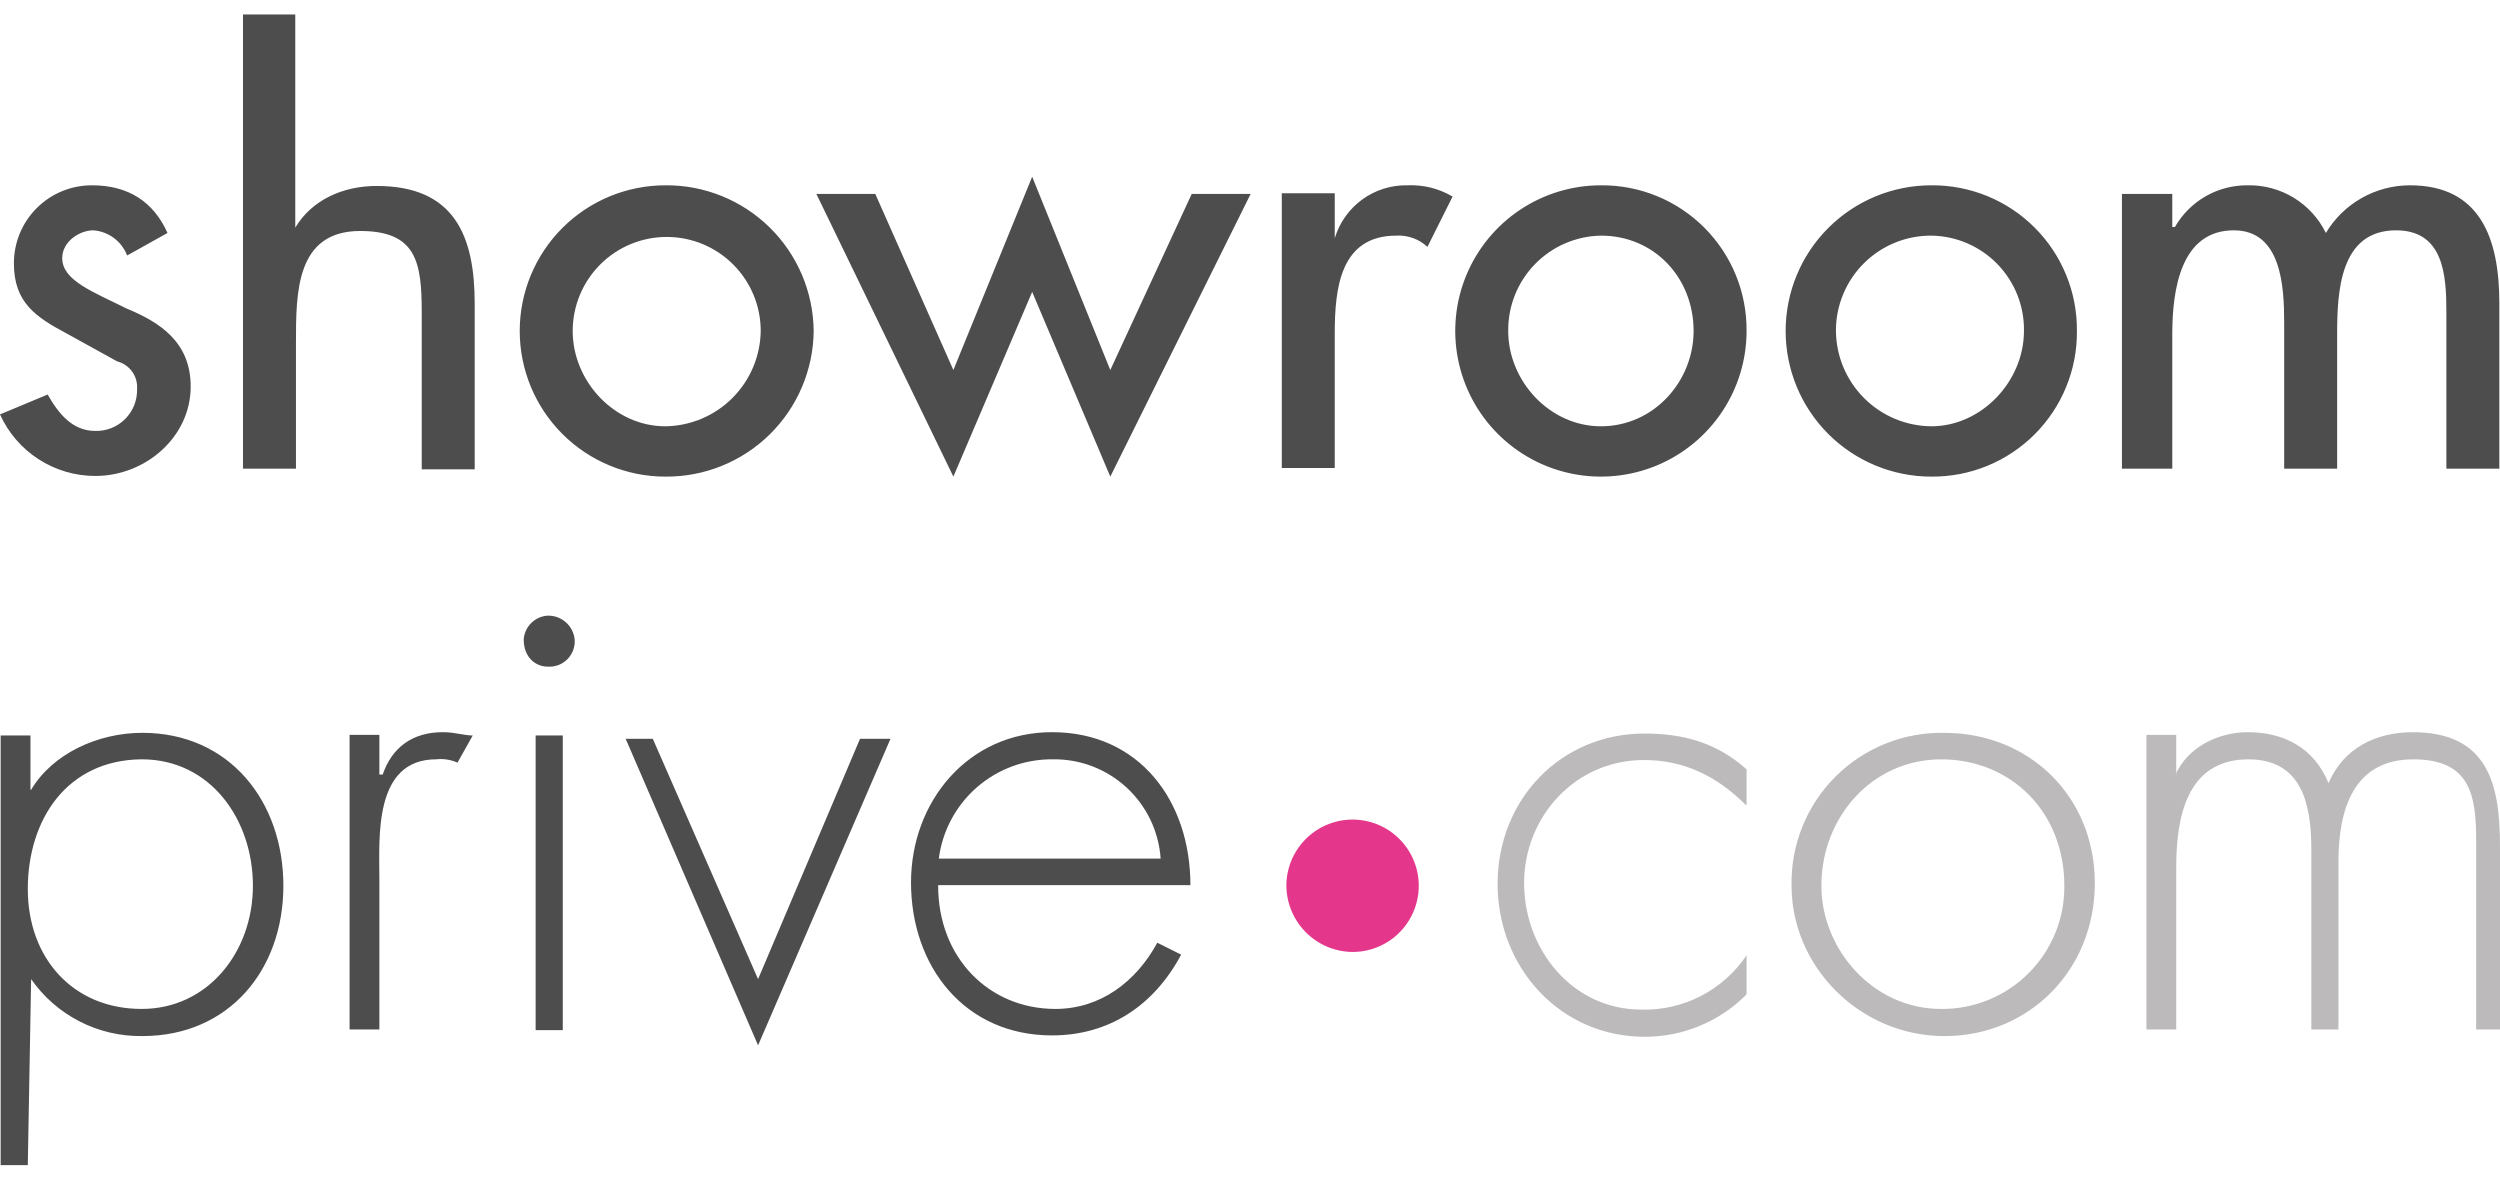 <svg width="91" height="43" viewBox="0 0 91 43" fill="none" xmlns="http://www.w3.org/2000/svg">
<path fill-rule="evenodd" clip-rule="evenodd" d="M4.627 9.3C4.53 9.046 4.363 8.825 4.145 8.663C3.928 8.501 3.669 8.404 3.398 8.384C2.892 8.384 2.265 8.793 2.265 9.396C2.265 10.215 3.398 10.625 4.603 11.228C5.832 11.734 6.941 12.457 6.941 14.071C6.941 15.903 5.302 17.325 3.47 17.325C2.737 17.325 2.02 17.114 1.404 16.716C0.789 16.319 0.301 15.752 0 15.084L1.735 14.361C2.145 15.084 2.651 15.686 3.47 15.686C3.671 15.691 3.871 15.655 4.057 15.581C4.244 15.506 4.413 15.394 4.555 15.252C4.697 15.11 4.809 14.941 4.883 14.755C4.958 14.568 4.994 14.368 4.989 14.168C5.007 13.941 4.945 13.715 4.812 13.529C4.68 13.344 4.486 13.212 4.266 13.155L2.434 12.143C1.301 11.541 0.506 11.011 0.506 9.589C0.505 9.215 0.578 8.845 0.72 8.499C0.862 8.153 1.072 7.839 1.336 7.575C1.6 7.311 1.914 7.101 2.26 6.959C2.606 6.816 2.976 6.744 3.35 6.745C4.675 6.745 5.591 7.348 6.097 8.48L4.627 9.3ZM10.748 0.527V8.287C11.351 7.275 12.484 6.769 13.713 6.769C16.556 6.769 17.279 8.601 17.279 11.059V17.084H15.351V11.372C15.351 9.541 15.159 8.408 13.11 8.408C10.773 8.408 10.773 10.649 10.773 12.481V17.06H8.845V0.527H10.748ZM29.618 12.047C29.604 13.466 29.028 14.82 28.016 15.815C27.004 16.809 25.639 17.36 24.22 17.349C22.814 17.349 21.465 16.79 20.471 15.796C19.477 14.802 18.918 13.453 18.918 12.047C18.918 10.641 19.477 9.292 20.471 8.298C21.465 7.304 22.814 6.745 24.22 6.745C25.639 6.733 27.004 7.285 28.016 8.279C29.028 9.273 29.604 10.628 29.618 12.047V12.047ZM20.846 12.047C20.846 13.879 22.364 15.517 24.22 15.517C25.137 15.505 26.012 15.135 26.66 14.487C27.308 13.839 27.678 12.963 27.69 12.047C27.69 11.598 27.602 11.152 27.43 10.737C27.258 10.322 27.006 9.945 26.688 9.627C26.37 9.309 25.993 9.057 25.578 8.885C25.163 8.713 24.718 8.625 24.268 8.625C23.819 8.625 23.374 8.713 22.959 8.885C22.544 9.057 22.166 9.309 21.849 9.627C21.531 9.945 21.279 10.322 21.107 10.737C20.935 11.152 20.846 11.598 20.846 12.047V12.047ZM34.703 13.469L37.571 6.432L40.415 13.469L43.379 7.058H45.524L40.415 17.349L37.571 10.625L34.703 17.349L29.715 7.058H31.86L34.703 13.469ZM48.585 8.673C48.755 8.106 49.106 7.61 49.585 7.262C50.064 6.913 50.644 6.732 51.236 6.745C51.81 6.72 52.38 6.862 52.874 7.155L51.959 8.986C51.807 8.845 51.629 8.736 51.434 8.666C51.239 8.596 51.033 8.565 50.826 8.577C48.778 8.577 48.585 10.505 48.585 12.143V17.036H46.657V7.034H48.585V8.673ZM63.575 12.047C63.575 13.096 63.264 14.121 62.681 14.992C62.099 15.864 61.27 16.544 60.302 16.945C59.333 17.347 58.267 17.451 57.238 17.247C56.21 17.042 55.265 16.537 54.524 15.796C53.782 15.055 53.277 14.11 53.073 13.081C52.868 12.053 52.973 10.987 53.374 10.018C53.776 9.049 54.455 8.221 55.327 7.639C56.199 7.056 57.224 6.745 58.273 6.745C58.971 6.739 59.663 6.872 60.309 7.136C60.955 7.4 61.542 7.791 62.035 8.284C62.529 8.778 62.919 9.365 63.184 10.011C63.448 10.657 63.581 11.349 63.575 12.047V12.047ZM54.899 12.047C54.899 13.879 56.417 15.517 58.273 15.517C60.201 15.517 61.647 13.879 61.647 12.047C61.647 10.119 60.225 8.577 58.273 8.577C57.366 8.593 56.503 8.967 55.871 9.617C55.239 10.267 54.89 11.14 54.899 12.047V12.047ZM75.6 12.047C75.606 12.745 75.474 13.437 75.209 14.083C74.945 14.729 74.555 15.316 74.061 15.81C73.567 16.303 72.981 16.693 72.335 16.958C71.689 17.222 70.996 17.355 70.299 17.349C68.892 17.349 67.544 16.79 66.549 15.796C65.555 14.802 64.997 13.453 64.997 12.047C64.997 10.641 65.555 9.292 66.549 8.298C67.544 7.304 68.892 6.745 70.299 6.745C70.996 6.739 71.689 6.872 72.335 7.136C72.981 7.4 73.567 7.791 74.061 8.284C74.555 8.778 74.945 9.365 75.209 10.011C75.474 10.657 75.606 11.349 75.6 12.047V12.047ZM66.828 12.047C66.836 12.965 67.205 13.843 67.854 14.492C68.503 15.141 69.381 15.509 70.299 15.517C72.13 15.517 73.672 13.879 73.672 12.047C73.679 11.597 73.597 11.151 73.431 10.733C73.265 10.316 73.018 9.935 72.705 9.612C72.392 9.29 72.018 9.033 71.605 8.855C71.192 8.677 70.748 8.583 70.299 8.577C69.845 8.575 69.395 8.662 68.975 8.834C68.555 9.006 68.173 9.259 67.85 9.579C67.528 9.898 67.272 10.278 67.097 10.697C66.921 11.115 66.83 11.564 66.828 12.018V12.047ZM79.071 8.263H79.167C79.434 7.797 79.82 7.411 80.286 7.144C80.752 6.877 81.281 6.74 81.818 6.745C82.408 6.734 82.989 6.891 83.493 7.198C83.996 7.506 84.402 7.95 84.662 8.48C84.978 7.951 85.427 7.513 85.963 7.209C86.5 6.905 87.106 6.745 87.722 6.745C90.277 6.745 90.976 8.673 90.976 11.035V17.06H89.048V11.348C89.048 10.023 88.951 8.384 87.216 8.384C85.168 8.384 85.072 10.625 85.072 12.167V17.06H83.144V11.758C83.144 10.432 83.047 8.384 81.312 8.384C79.384 8.384 79.071 10.529 79.071 12.167V17.06H77.239V7.058H79.071V8.263ZM1.133 28.748C1.904 27.447 3.543 26.675 5.181 26.675C8.363 26.675 10.315 29.182 10.315 32.242C10.315 35.303 8.338 37.713 5.181 37.713C4.389 37.725 3.605 37.542 2.899 37.181C2.193 36.819 1.587 36.291 1.133 35.64L1.012 42.412H0.024V26.772H1.109V28.748H1.133ZM1.012 32.363C1.012 34.869 2.651 36.725 5.157 36.725C7.567 36.725 9.206 34.652 9.206 32.242C9.206 29.832 7.664 27.639 5.157 27.639C2.434 27.663 1.012 29.832 1.012 32.363ZM13.809 28.194H13.93C14.267 27.206 15.014 26.651 16.123 26.651C16.556 26.651 16.894 26.772 17.207 26.772L16.653 27.76C16.411 27.652 16.145 27.61 15.882 27.639C13.592 27.639 13.809 30.483 13.809 32.001V37.472H12.725V26.748H13.809V28.194ZM20.918 23.277C20.928 23.41 20.909 23.542 20.863 23.667C20.817 23.791 20.744 23.904 20.651 23.998C20.557 24.091 20.444 24.164 20.32 24.21C20.195 24.256 20.063 24.275 19.93 24.265C19.497 24.265 19.063 23.928 19.063 23.277C19.078 23.052 19.174 22.84 19.334 22.681C19.493 22.521 19.705 22.425 19.93 22.41C20.174 22.402 20.412 22.488 20.595 22.649C20.779 22.81 20.894 23.035 20.918 23.277ZM20.485 37.496H19.497V26.772H20.485V37.496ZM27.594 35.64L31.305 26.892H32.414L27.594 38.05L22.774 26.892H23.762L27.594 35.64ZM34.149 32.242C34.149 34.869 36.005 36.725 38.415 36.725C40.053 36.725 41.355 35.737 42.126 34.315L42.994 34.749C42.006 36.604 40.367 37.689 38.294 37.689C35.113 37.689 33.161 35.182 33.161 32.122C33.161 29.182 35.234 26.651 38.294 26.651C41.475 26.651 43.331 29.158 43.331 32.218H34.149V32.242ZM42.247 31.254C42.18 30.263 41.735 29.335 41.004 28.663C40.273 27.99 39.312 27.623 38.318 27.639C37.304 27.63 36.322 27.992 35.558 28.659C34.794 29.325 34.301 30.249 34.173 31.254H42.247Z" fill="#4D4D4D"/>
<path fill-rule="evenodd" clip-rule="evenodd" d="M63.55 29.303C62.466 28.219 61.261 27.665 59.839 27.665C57.333 27.665 55.477 29.737 55.477 32.147C55.477 34.557 57.236 36.75 59.743 36.75C60.496 36.77 61.243 36.6 61.913 36.254C62.582 35.909 63.154 35.4 63.575 34.774V36.196C63.09 36.687 62.511 37.076 61.874 37.34C61.237 37.605 60.553 37.74 59.863 37.738C56.803 37.738 54.513 35.232 54.513 32.171C54.513 29.11 56.803 26.701 59.863 26.701C61.285 26.701 62.49 27.038 63.575 28.002V29.303H63.55ZM76.251 32.147C76.251 35.328 73.841 37.714 70.78 37.714C67.72 37.714 65.213 35.208 65.213 32.243C65.198 31.508 65.331 30.777 65.605 30.095C65.879 29.412 66.289 28.792 66.809 28.272C67.329 27.752 67.949 27.342 68.632 27.068C69.314 26.794 70.045 26.661 70.78 26.676C73.841 26.676 76.251 28.966 76.251 32.147ZM66.298 32.243C66.298 34.533 68.154 36.726 70.66 36.726C71.25 36.731 71.835 36.619 72.381 36.395C72.927 36.172 73.424 35.842 73.841 35.425C74.258 35.007 74.588 34.511 74.812 33.965C75.035 33.419 75.148 32.834 75.142 32.243C75.142 29.52 73.166 27.64 70.66 27.64C68.154 27.64 66.298 29.737 66.298 32.243ZM79.191 28.195C79.625 27.207 80.734 26.652 81.818 26.652C83.119 26.652 84.228 27.207 84.758 28.508C85.312 27.207 86.517 26.652 87.819 26.652C90.542 26.652 91 28.508 91 30.797V37.473H90.132V30.581C90.132 28.942 89.915 27.64 87.843 27.64C85.65 27.64 85.12 29.496 85.12 31.352V37.473H84.132V30.918C84.132 29.279 83.794 27.64 81.842 27.64C79.553 27.64 79.215 29.834 79.215 31.569V37.473H78.131V26.749H79.215V28.195H79.191Z" fill="#BCBABA"/>
<path fill-rule="evenodd" clip-rule="evenodd" d="M46.825 32.146C46.844 31.674 47.002 31.217 47.278 30.834C47.554 30.451 47.936 30.157 48.378 29.989C48.82 29.821 49.301 29.787 49.762 29.891C50.223 29.994 50.643 30.231 50.971 30.572C51.298 30.912 51.518 31.341 51.604 31.806C51.689 32.271 51.636 32.75 51.451 33.185C51.266 33.62 50.958 33.991 50.564 34.252C50.17 34.512 49.708 34.652 49.235 34.652C48.911 34.649 48.592 34.582 48.294 34.454C47.996 34.325 47.728 34.139 47.503 33.906C47.279 33.672 47.103 33.396 46.987 33.094C46.87 32.792 46.816 32.469 46.825 32.146V32.146Z" fill="#E4378B"/>
</svg>
